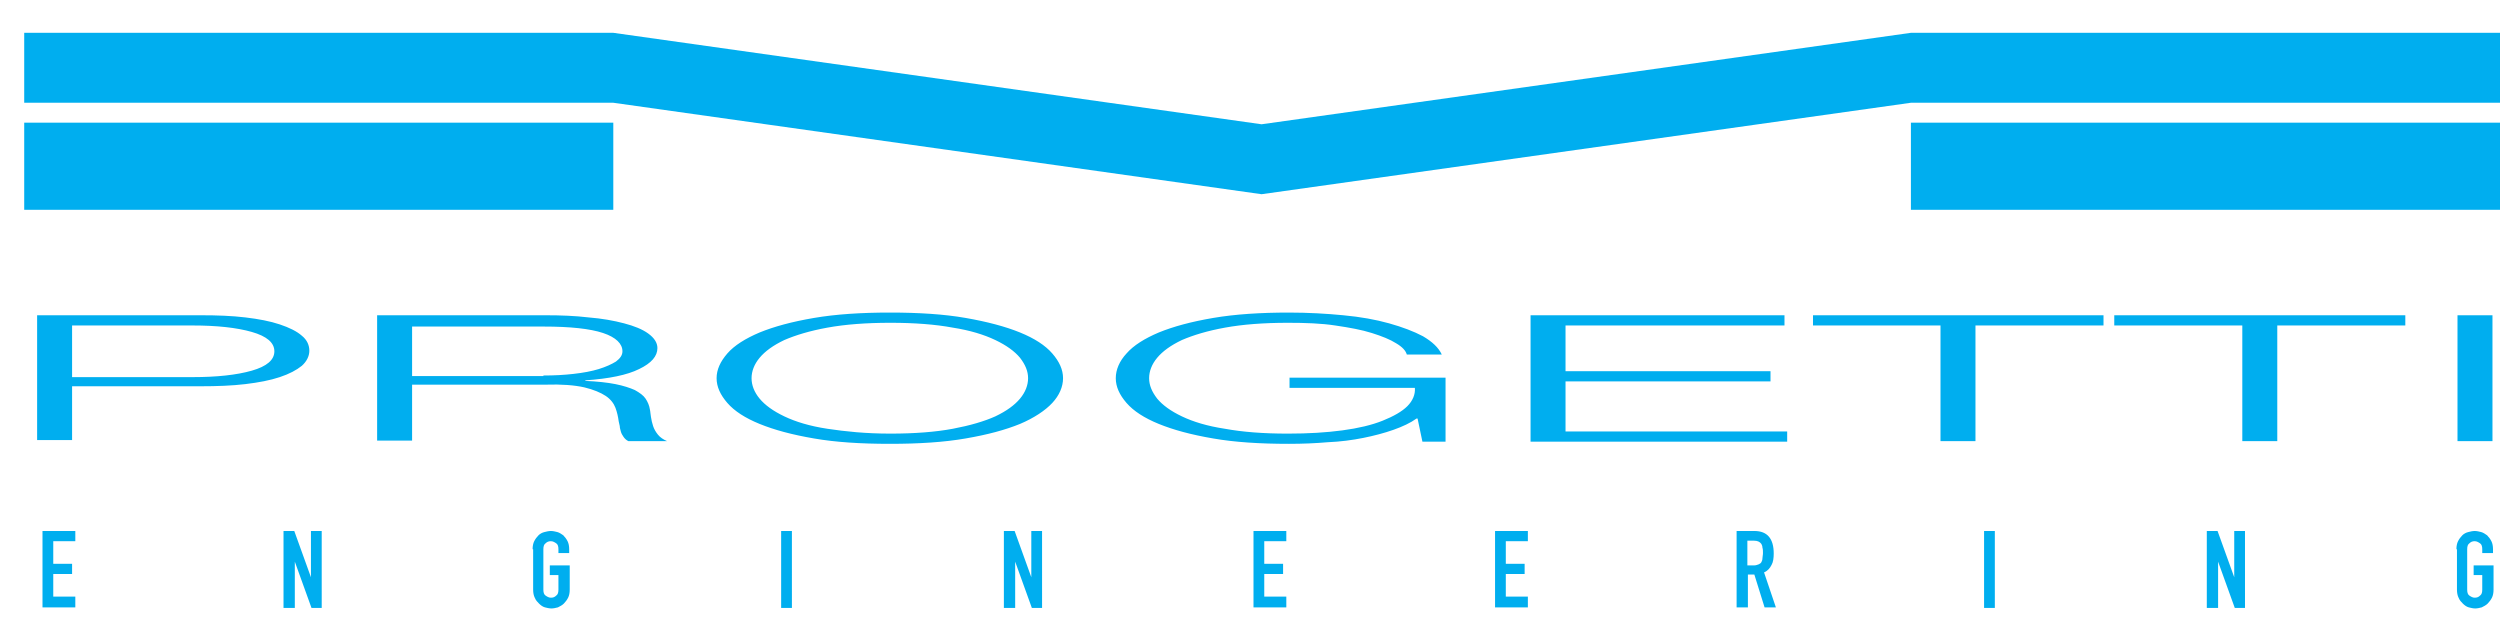 <svg xmlns="http://www.w3.org/2000/svg" xml:space="preserve" id="Livello_1" x="0" y="0" style="enable-background:new 0 0 464.7 118" version="1.1" viewBox="0 0 464.7 118"><style>.st0{fill:#00aeef}</style><path d="M37.3 58.6c3.1 0 5.8.1 8.3.4 2.5.3 4.6.7 6.4 1.3 1.8.6 3.2 1.3 4.1 2.1 1 .8 1.4 1.8 1.4 2.8 0 1-.5 2-1.4 2.8-1 .8-2.3 1.5-4.1 2.1-1.8.6-3.9 1-6.4 1.3-2.5.3-5.3.4-8.3.4H13.4v10H6.9V58.6h30.4zm-1.5 11.5c4.5 0 8.2-.4 11-1.2 2.8-.8 4.2-2 4.2-3.6s-1.4-2.8-4.2-3.6c-2.8-.8-6.5-1.2-11-1.2H13.4v9.6h22.4zM101.4 58.6c2.8 0 5.5.1 8 .4 2.5.2 4.7.6 6.6 1.1 1.9.5 3.4 1.1 4.5 1.9 1.1.8 1.7 1.7 1.7 2.7 0 1.5-1.1 2.8-3.4 3.9-2.2 1.1-5.6 1.8-10 2.1v.1c2.2.1 4.1.3 5.6.6s2.7.7 3.6 1.1c.9.5 1.6 1 2 1.6.4.6.7 1.3.8 2 .1.4.1.9.2 1.4.1.6.2 1.1.4 1.7.2.6.5 1.1.9 1.6s1 .9 1.7 1.2h-7.2c-.4-.2-.7-.5-.9-.8-.2-.3-.4-.6-.5-1s-.2-.7-.2-1c-.1-.3-.1-.6-.2-.9-.1-.8-.3-1.7-.6-2.5s-.9-1.6-1.8-2.2c-.9-.6-2.3-1.2-4-1.6-1.8-.4-4.2-.6-7.2-.5H76.6v10.4h-6.5V58.6h31.3zm-.4 11.2c2 0 3.9-.1 5.6-.3 1.8-.2 3.4-.5 4.7-.9 1.3-.4 2.4-.9 3.2-1.4.8-.6 1.2-1.2 1.2-1.9 0-1.4-1.2-2.6-3.6-3.4-2.4-.8-6.1-1.2-11.1-1.2H76.6v9.2H101zM135.2 65.7c1.3-1.5 3.4-2.8 6-3.9 2.7-1.1 6-2 10.1-2.7 4.1-.7 8.8-1 14.1-1 5.4 0 10.1.3 14.1 1s7.4 1.6 10.1 2.7c2.7 1.1 4.7 2.4 6 3.9 1.3 1.5 2 3 2 4.6 0 1.6-.7 3.2-2 4.6s-3.4 2.8-6 3.9c-2.7 1.1-6 2-10.1 2.7-4 .7-8.7 1-14.1 1s-10.1-.3-14.1-1c-4.1-.7-7.4-1.6-10.1-2.7-2.7-1.1-4.7-2.4-6-3.9-1.3-1.5-2-3-2-4.6 0-1.6.7-3.1 2-4.6zm6 8.4c1 1.2 2.5 2.3 4.6 3.3 2.1 1 4.7 1.8 8 2.3s7.1.9 11.7.9c4.5 0 8.4-.3 11.6-.9 3.2-.6 5.9-1.4 7.9-2.3 2.1-1 3.6-2.1 4.6-3.3 1-1.2 1.5-2.5 1.5-3.8 0-1.3-.5-2.5-1.5-3.8-1-1.2-2.5-2.3-4.6-3.3-2.1-1-4.7-1.8-7.9-2.3-3.2-.6-7.1-.9-11.6-.9s-8.4.3-11.7.9-5.9 1.4-8 2.3c-2.1 1-3.6 2.1-4.6 3.3-1 1.2-1.5 2.5-1.5 3.8 0 1.3.5 2.6 1.5 3.8zM264.4 82.1l-.9-4.3h-.2c-1.1.8-2.6 1.5-4.3 2.1s-3.6 1.1-5.6 1.5c-2 .4-4.2.7-6.6.8-2.3.2-4.7.3-7.2.3-5.4 0-10.1-.3-14.1-1-4.1-.7-7.4-1.6-10.1-2.7-2.7-1.1-4.7-2.4-6-3.9s-2-3-2-4.6c0-1.6.7-3.2 2-4.6 1.3-1.5 3.4-2.8 6-3.9 2.7-1.1 6-2 10.1-2.7 4.1-.7 8.8-1 14.1-1 3.6 0 7 .2 10.1.5 3.2.3 6 .8 8.5 1.5s4.6 1.5 6.3 2.4c1.7 1 2.9 2.1 3.5 3.4h-6.5c-.2-.7-.8-1.4-2-2.1-1.1-.7-2.6-1.3-4.5-1.9-1.9-.6-4.1-1-6.8-1.4-2.6-.4-5.6-.5-8.8-.5-4.5 0-8.4.3-11.7.9-3.3.6-5.9 1.4-8 2.3-2.1 1-3.6 2.1-4.6 3.3-1 1.2-1.5 2.5-1.5 3.8 0 1.3.5 2.5 1.5 3.8 1 1.2 2.5 2.3 4.6 3.3 2.1 1 4.7 1.8 8 2.3 3.3.6 7.1.9 11.7.9 3.8 0 7.1-.2 10.1-.6 3-.4 5.5-1 7.5-1.8s3.6-1.7 4.6-2.7c1-1 1.5-2.2 1.4-3.4h-23.3v-1.9h29v11.9h-4.3zM331.7 58.6v1.9H291V69h38.1v1.9H291v9.3h41.2v1.9h-47.7V58.6h47.2zM391 58.6v1.9h-23.8V82h-6.5V60.5H337v-1.9h54zM447.1 58.6v1.9h-23.8V82h-6.5V60.5H393v-1.9h54.1zM463.3 58.6V82h-6.5V58.6h6.5zM4.5 22.8H114V39H4.5zM355.2 22.8h109.5V39H355.2z" class="st0"/><path d="m355.2 6.1-120.7 17L114 6.1H4.5v13H114l120.5 17 120.7-17h109.5v-13zM7.9 113V98.7H14v1.9H9.9v4.2h3.5v1.9H9.9v4.2H14v2H7.9zM52.7 113V98.7h2l3.1 8.6v-8.6h2V113h-1.9l-3.1-8.6v8.6h-2.1zM99 102.1c0-.6.1-1.1.3-1.5s.5-.8.8-1.1c.3-.3.7-.5 1.1-.6.4-.1.8-.2 1.2-.2.4 0 .8.1 1.2.2.4.1.8.4 1.1.6.3.3.6.7.8 1.1.2.4.3.9.3 1.5v.7h-2v-.7c0-.5-.1-.9-.4-1.1-.3-.2-.6-.4-1-.4s-.7.1-1 .4c-.3.2-.4.6-.4 1.1v7.5c0 .5.1.9.4 1.1.3.2.6.4 1 .4s.7-.1 1-.4c.3-.2.4-.6.4-1.1v-2.7h-1.6v-1.8h3.7v4.5c0 .6-.1 1.1-.3 1.5-.2.4-.5.8-.8 1.1-.3.3-.7.5-1.1.7-.4.1-.8.2-1.2.2-.4 0-.8-.1-1.2-.2-.4-.1-.8-.4-1.1-.7-.3-.3-.6-.6-.8-1.1-.2-.4-.3-.9-.3-1.5v-7.5zM145.2 113V98.7h2V113h-2zM186.6 113V98.7h2l3.1 8.6v-8.6h2V113h-1.9l-3.1-8.6v8.6h-2.1zM233 113V98.7h6.1v1.9H235v4.2h3.5v1.9H235v4.2h4.1v2H233zM277.9 113V98.7h6.1v1.9h-4.1v4.2h3.5v1.9h-3.5v4.2h4.1v2h-6.1zM322.8 113V98.7h3.3c2.4 0 3.6 1.4 3.6 4.2 0 .8-.1 1.6-.4 2.1-.3.6-.7 1.1-1.4 1.4l2.2 6.5H328l-1.9-6.1h-1.2v6.1h-2.1zm2-12.4v4.5h1.2c.4 0 .6-.1.9-.2.2-.1.4-.2.5-.4.1-.2.2-.4.2-.7s.1-.6.1-1 0-.7-.1-1c0-.3-.1-.5-.2-.7-.3-.4-.7-.6-1.4-.6h-1.2zM368.8 113V98.7h2V113h-2zM410.2 113V98.7h2l3.1 8.6v-8.6h2V113h-1.9l-3.1-8.6v8.6h-2.1zM456.6 102.1c0-.6.1-1.1.3-1.5.2-.4.5-.8.8-1.1.3-.3.7-.5 1.1-.6s.8-.2 1.2-.2c.4 0 .8.1 1.2.2.4.1.8.4 1.1.6.3.3.6.7.8 1.1.2.4.3.9.3 1.5v.7h-2v-.7c0-.5-.1-.9-.4-1.1-.3-.2-.6-.4-1-.4s-.7.1-1 .4c-.3.2-.4.6-.4 1.1v7.5c0 .5.1.9.4 1.1.3.2.6.4 1 .4s.7-.1 1-.4c.3-.2.4-.6.4-1.1v-2.7h-1.6v-1.8h3.7v4.5c0 .6-.1 1.1-.3 1.5-.2.4-.5.8-.8 1.1-.3.3-.7.5-1.1.7-.4.1-.8.2-1.2.2-.4 0-.8-.1-1.2-.2s-.8-.4-1.1-.7c-.3-.3-.6-.6-.8-1.1-.2-.4-.3-.9-.3-1.5v-7.5z" class="st0"/></svg>